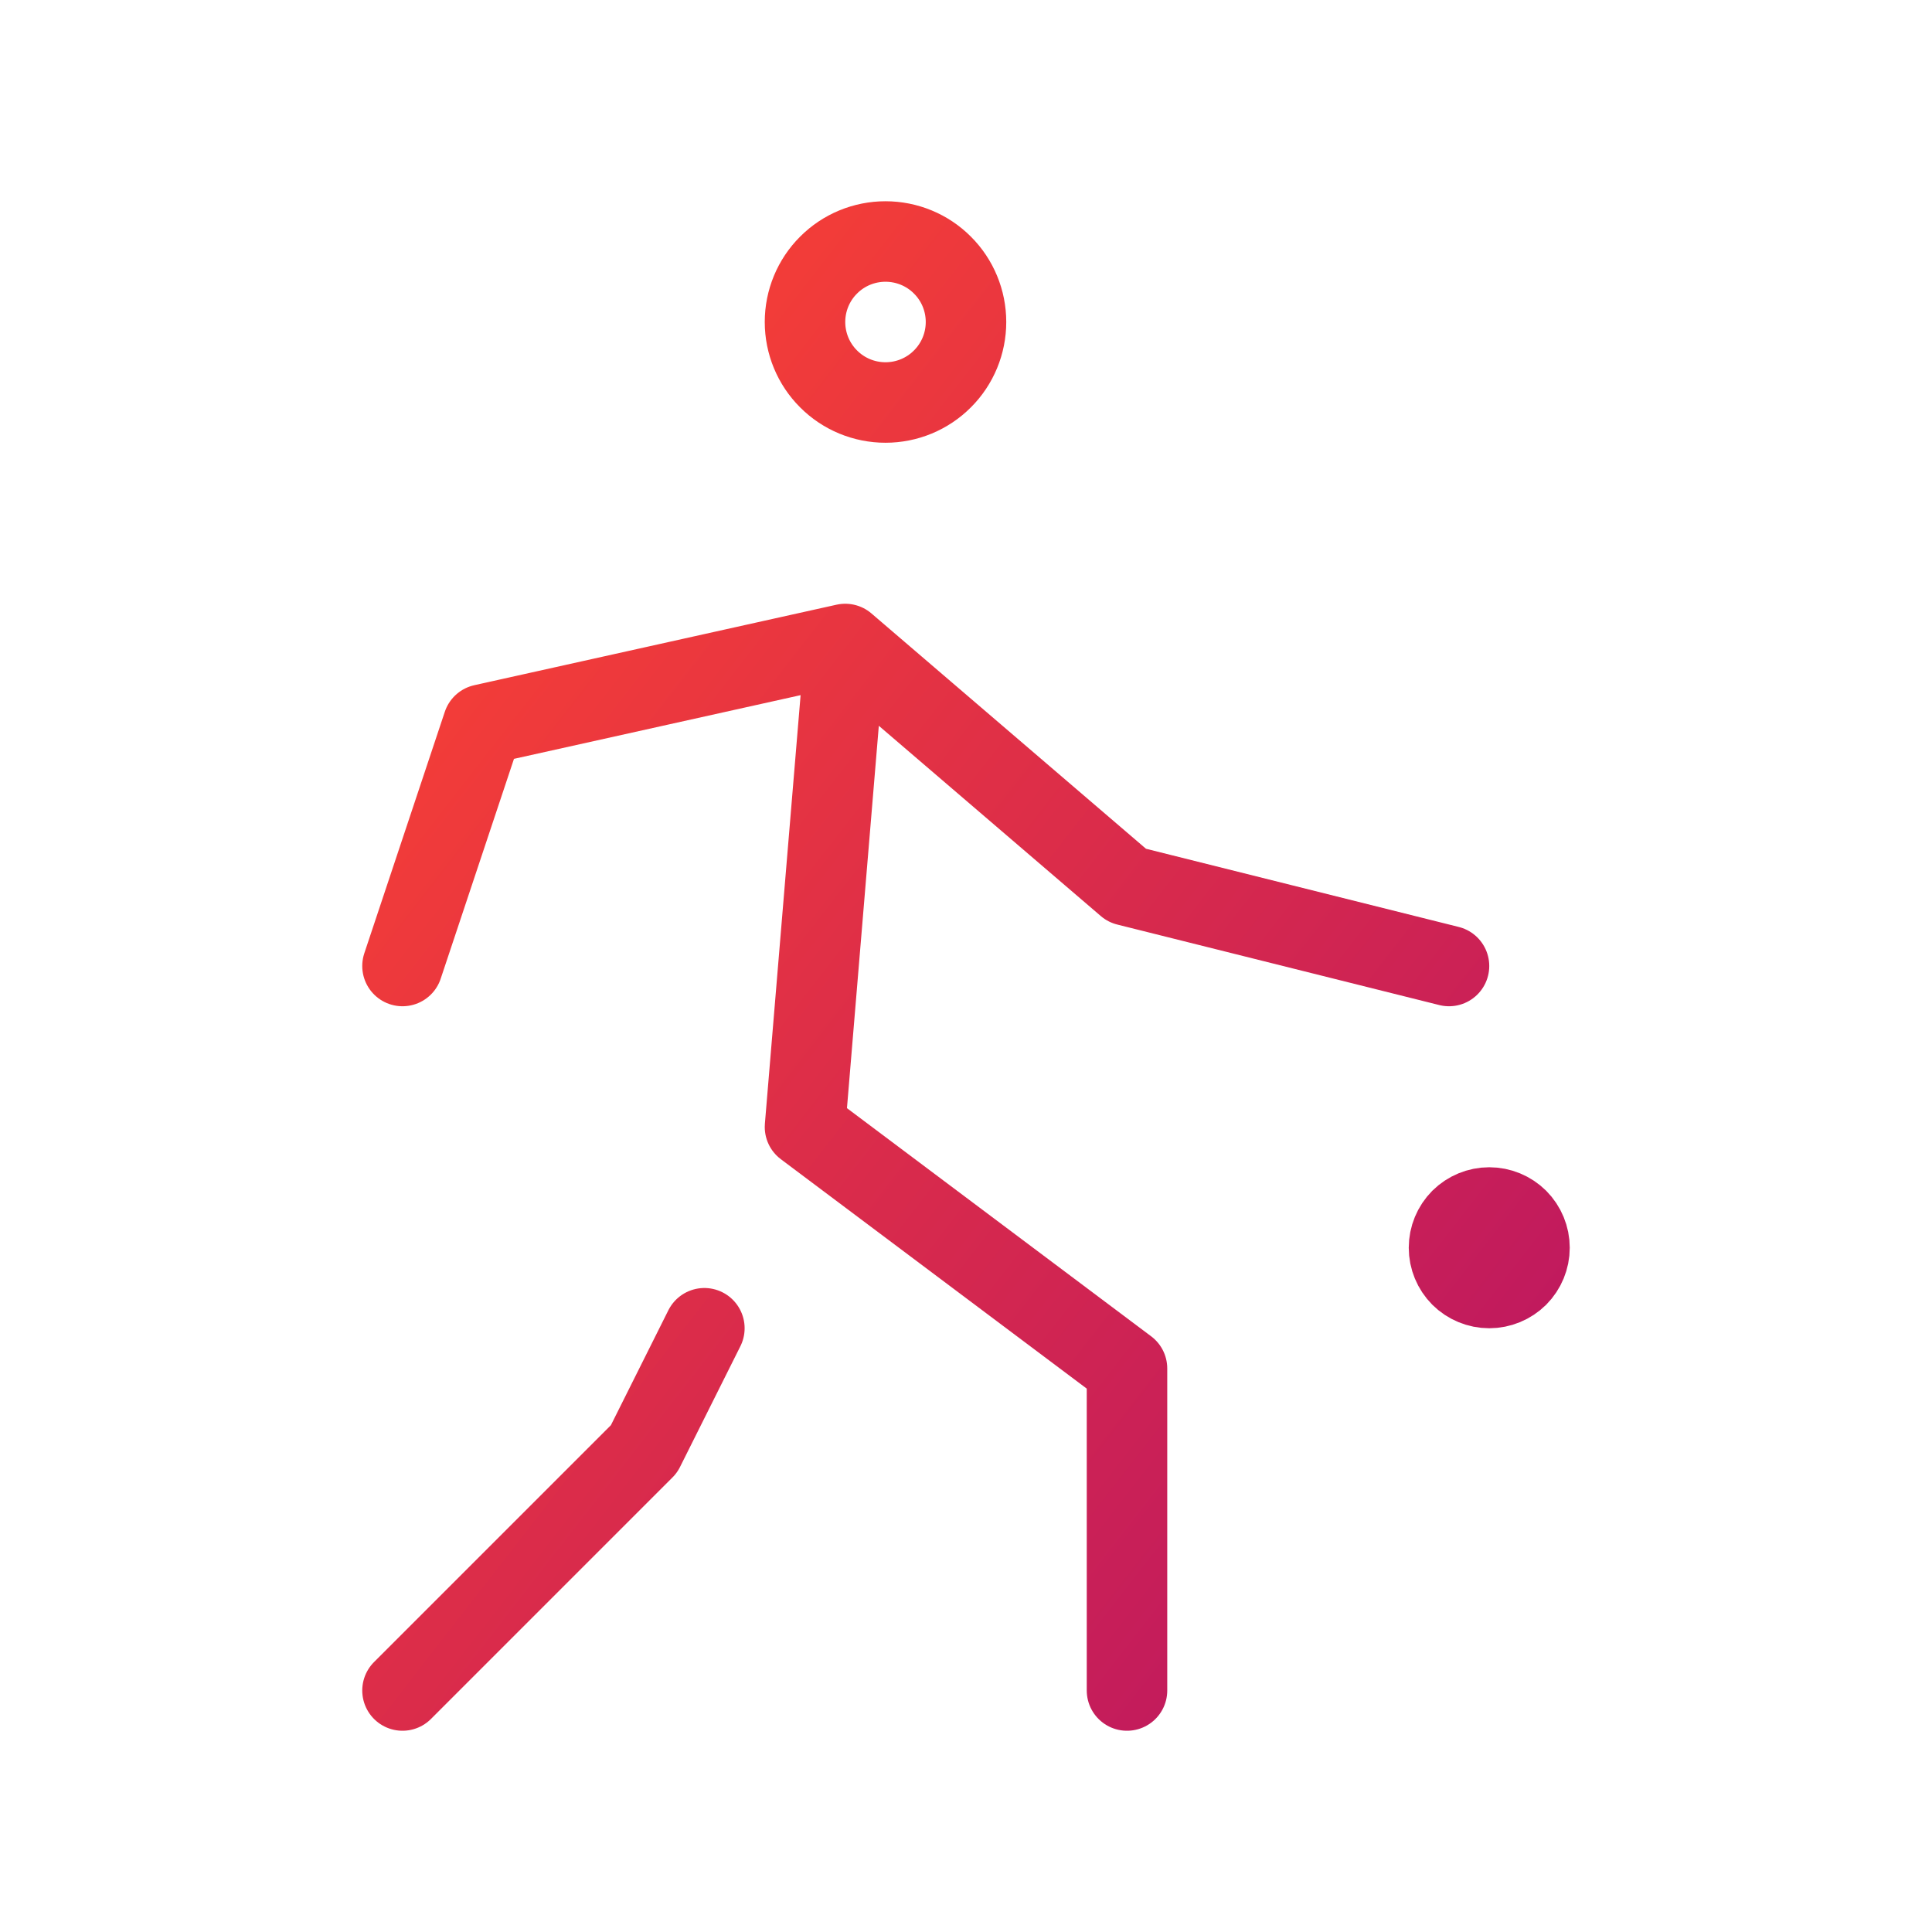 <svg width="24" height="24" viewBox="0 0 24 24" fill="none" xmlns="http://www.w3.org/2000/svg">
<path d="M18.5 16C18.633 16 18.76 15.947 18.854 15.854C18.947 15.76 19 15.633 19 15.5C19 15.367 18.947 15.24 18.854 15.146C18.76 15.053 18.633 15 18.5 15C18.367 15 18.24 15.053 18.146 15.146C18.053 15.24 18 15.367 18 15.5C18 15.633 18.053 15.76 18.146 15.854C18.24 15.947 18.367 16 18.5 16Z" fill="url(#paint0_linear_3753_256)"/>
<path d="M5 21L8 18L8.75 16.5M14 21V17L10 14L10.5 8M10.5 8L6 9L5 12M10.5 8L14 11L18 12M10 4C10 4.265 10.105 4.52 10.293 4.707C10.48 4.895 10.735 5 11 5C11.265 5 11.52 4.895 11.707 4.707C11.895 4.52 12 4.265 12 4C12 3.735 11.895 3.48 11.707 3.293C11.52 3.105 11.265 3 11 3C10.735 3 10.48 3.105 10.293 3.293C10.105 3.48 10 3.735 10 4ZM18.5 16C18.633 16 18.76 15.947 18.854 15.854C18.947 15.76 19 15.633 19 15.5C19 15.367 18.947 15.24 18.854 15.146C18.76 15.053 18.633 15 18.5 15C18.367 15 18.24 15.053 18.146 15.146C18.053 15.24 18 15.367 18 15.5C18 15.633 18.053 15.76 18.146 15.854C18.24 15.947 18.367 16 18.5 16Z" stroke="url(#paint1_linear_3753_256)" stroke-linecap="round" stroke-linejoin="round"/>
<defs>
<linearGradient id="paint0_linear_3753_256" x1="5" y1="3" x2="22.446" y2="16.569" gradientUnits="userSpaceOnUse">
<stop stop-color="#FF452F"/>
<stop offset="1" stop-color="#B81464"/>
</linearGradient>
<linearGradient id="paint1_linear_3753_256" x1="5" y1="3" x2="22.446" y2="16.569" gradientUnits="userSpaceOnUse">
<stop stop-color="#FF452F"/>
<stop offset="1" stop-color="#B81464"/>
</linearGradient>
</defs>
</svg>
